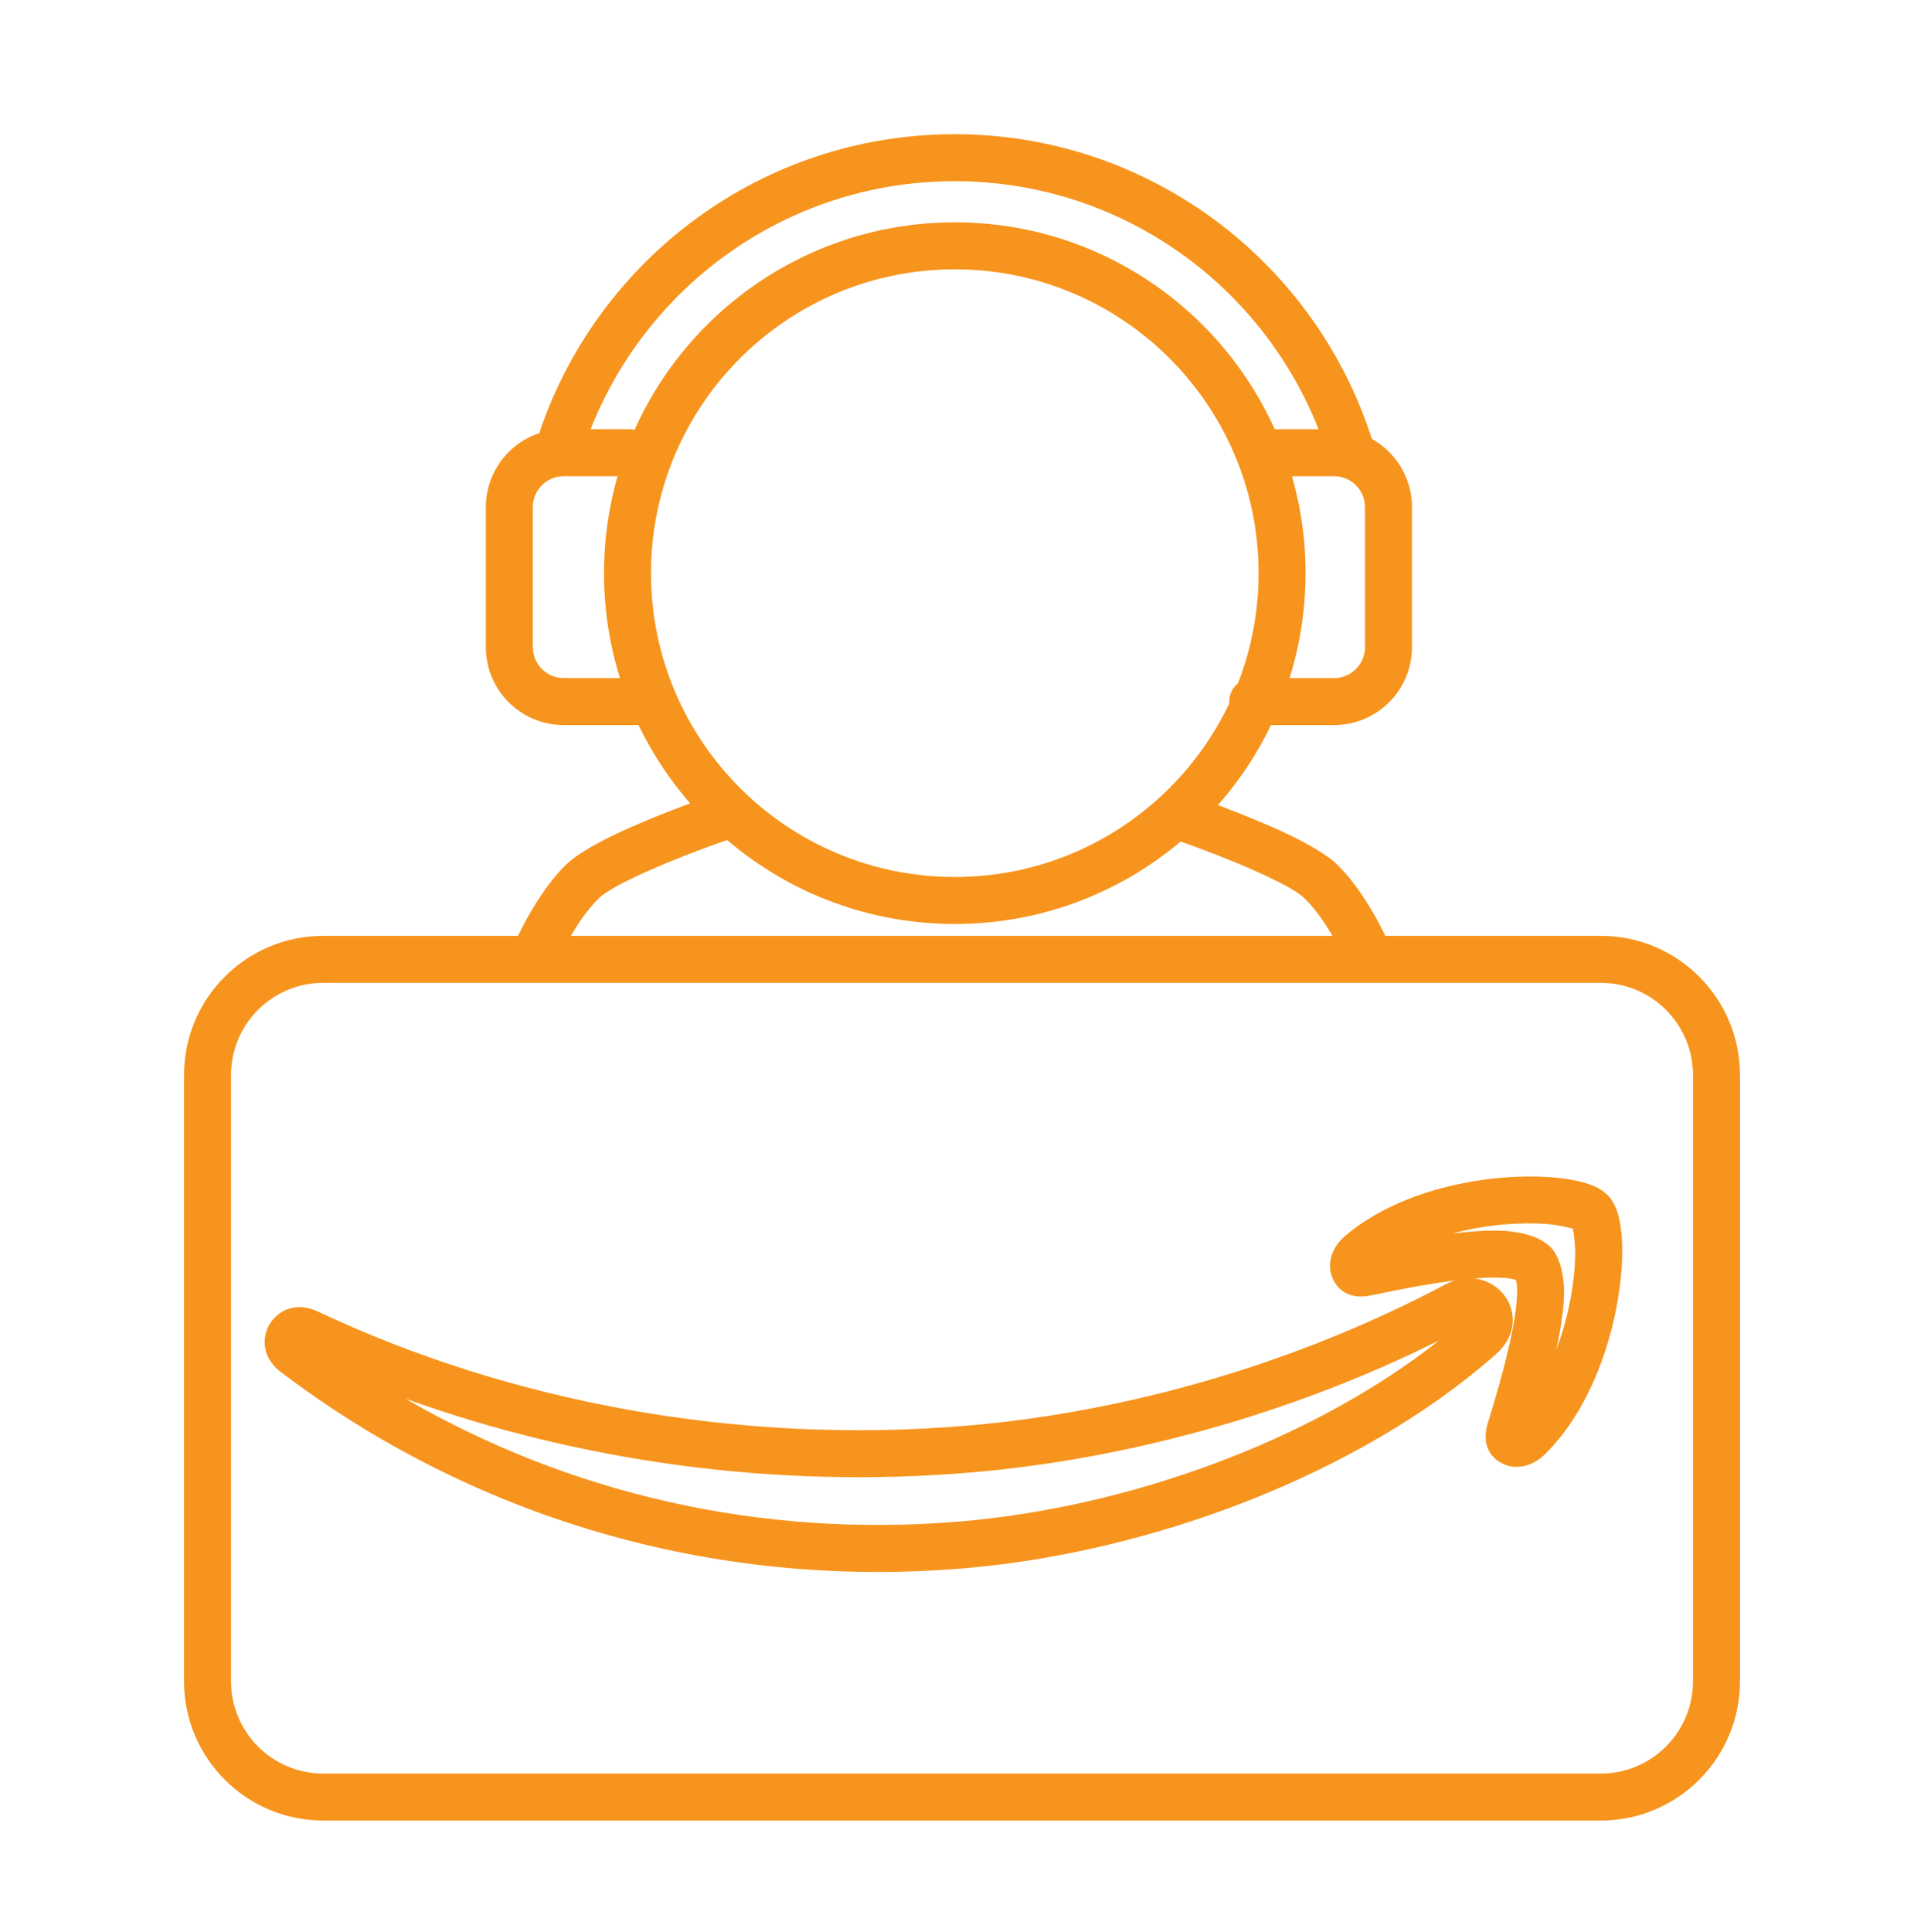 <?xml version="1.0" encoding="UTF-8" standalone="no"?>
<!DOCTYPE svg PUBLIC "-//W3C//DTD SVG 1.1//EN" "http://www.w3.org/Graphics/SVG/1.1/DTD/svg11.dtd">
<svg width="100%" height="100%" fill="#f7941d" viewBox="0 0 256 257" version="1.1" xmlns="http://www.w3.org/2000/svg" xmlns:xlink="http://www.w3.org/1999/xlink" xml:space="preserve" xmlns:serif="http://www.serif.com/" style="fill-rule:evenodd;clip-rule:evenodd;stroke-linejoin:round;stroke-miterlimit:2;">
    <g transform="matrix(1,0,0,1,-464,-386)">
        <g id="_06-amazon-marketing-agency" serif:id="06 amazon marketing agency" transform="matrix(1,0,0,1,-0.333,386.57)">
            <rect x="464.333" y="0" width="256" height="256" style="fill:none;"/>
            <g>
                <g transform="matrix(1,0,0,1,0.333,-386.57)">
                    <path d="M620.231,497.652C620.231,497.652 627.374,500.087 632.845,502.71C634.879,503.684 636.679,504.632 637.579,505.512C640.743,508.605 642.936,513.731 642.936,513.731C643.623,515.314 645.464,516.041 647.047,515.355C648.629,514.669 649.357,512.827 648.671,511.245C648.671,511.245 645.888,504.895 641.948,501.043C640.716,499.839 638.331,498.408 635.547,497.074C629.778,494.309 622.25,491.737 622.25,491.737C620.617,491.18 618.84,492.052 618.283,493.685C617.725,495.317 618.598,497.095 620.231,497.652Z"/>
                </g>
                <g transform="matrix(-1,0,0,1,1181.58,-386.57)">
                    <path d="M622.25,491.737C622.25,491.737 629.778,494.309 635.547,497.074C638.331,498.408 640.716,499.839 641.948,501.043C645.888,504.895 648.671,511.245 648.671,511.245C649.357,512.827 648.629,514.669 647.047,515.355C645.464,516.041 643.623,515.314 642.936,513.731C642.936,513.731 640.743,508.605 637.579,505.512C636.679,504.632 634.879,503.684 632.845,502.71C627.374,500.087 620.231,497.652 620.231,497.652C618.598,497.095 617.725,495.317 618.283,493.685C618.84,492.052 620.617,491.18 622.25,491.737Z"/>
                </g>
                <g transform="matrix(1.059,0,0,1.059,413.313,-824.433)">
                    <path d="M168.14,805.892C143.815,805.892 124.066,825.64 124.066,849.965C124.066,874.29 143.815,894.038 168.14,894.038C192.464,894.038 212.213,874.29 212.213,849.965C212.213,825.64 192.464,805.892 168.14,805.892ZM168.14,811.795C189.206,811.795 206.31,828.898 206.31,849.965C206.31,871.032 189.206,888.135 168.14,888.135C147.073,888.135 129.97,871.032 129.97,849.965C129.97,828.898 147.073,811.795 168.14,811.795Z"/>
                </g>
                <g transform="matrix(1.341,0,0,1.341,365.871,-1064.25)">
                    <path d="M131.452,837.341C136.695,822.121 151.149,811.174 168.14,811.174C185.527,811.174 200.258,822.638 205.18,838.414C205.563,839.642 206.87,840.328 208.098,839.945C209.326,839.562 210.012,838.254 209.629,837.026C204.117,819.355 187.616,806.513 168.14,806.513C149.108,806.513 132.918,818.775 127.045,835.823C126.626,837.039 127.273,838.366 128.489,838.785C129.706,839.204 131.033,838.557 131.452,837.341Z"/>
                </g>
                <g transform="matrix(1,0,0,1,0.333,-392.57)">
                    <path d="M630.683,488.46L641.505,488.46C647.225,488.46 651.868,483.817 651.868,478.097C651.868,478.097 651.868,459.463 651.868,459.463C651.868,453.744 647.225,449.1 641.505,449.1L632.793,449.1C631.068,449.1 629.668,450.501 629.668,452.225C629.668,453.95 631.068,455.35 632.793,455.35L641.505,455.35C643.775,455.35 645.618,457.193 645.618,459.463L645.618,478.097C645.618,480.367 643.775,482.21 641.505,482.21L630.683,482.21C628.958,482.21 627.558,483.61 627.558,485.335C627.558,487.06 628.958,488.46 630.683,488.46Z"/>
                </g>
                <g transform="matrix(-1,0,0,1,1180.85,-392.57)">
                    <path d="M630.683,482.21L641.505,482.21C643.775,482.21 645.618,480.367 645.618,478.097C645.618,478.097 645.618,459.463 645.618,459.463C645.618,457.193 643.775,455.35 641.505,455.35C641.505,455.35 632.793,455.35 632.793,455.35C631.068,455.35 629.668,453.95 629.668,452.225C629.668,450.501 631.068,449.1 632.793,449.1L641.505,449.1C647.225,449.1 651.868,453.744 651.868,459.463L651.868,478.097C651.868,483.817 647.225,488.46 641.505,488.46C641.505,488.46 630.683,488.46 630.683,488.46C628.958,488.46 627.558,487.06 627.558,485.335C627.558,483.61 628.958,482.21 630.683,482.21Z"/>
                </g>
                <g transform="matrix(1,0,0,0.978,463.66,-748.542)">
                    <path d="M232.185,911.028C232.185,900.583 223.889,892.102 213.67,892.102C213.67,892.102 43.675,892.102 43.675,892.102C33.457,892.102 25.161,900.583 25.161,911.028L25.161,993.513C25.161,1003.96 33.457,1012.44 43.675,1012.44L213.67,1012.44C223.889,1012.44 232.185,1003.96 232.185,993.513L232.185,911.028ZM225.935,911.028L225.935,993.513C225.935,1000.43 220.439,1006.05 213.67,1006.05C213.67,1006.05 43.675,1006.05 43.675,1006.05C36.907,1006.05 31.411,1000.43 31.411,993.513C31.411,993.513 31.411,911.028 31.411,911.028C31.411,904.109 36.907,898.491 43.675,898.491L213.67,898.491C220.439,898.491 225.935,904.109 225.935,911.028Z"/>
                </g>
                <g transform="matrix(0.545,-0.047,0.047,0.545,503.38,-239.956)">
                    <path d="M222.026,784.734L225.43,789.321C230.279,785.723 230.963,781.188 229.925,777.66C228.387,772.433 222.053,768.177 214.707,771.297C176.214,787.636 134.348,795.513 96.29,795.513C39.842,795.513 -14.807,780.055 -59.003,754.34C-64.26,751.257 -68.761,753.3 -70.95,756.227C-73.184,759.215 -73.784,764.152 -69.298,768.207C-69.297,768.208 -69.297,768.209 -69.296,768.209C-26.574,806.796 29.893,830.007 92.62,830.007C137.449,830.007 189.493,815.809 225.415,789.332L222.026,784.734ZM212.032,784.734C174.088,799.708 133.44,806.936 96.29,806.936C48.013,806.936 1.009,796.017 -39.701,777.226C-2.412,803.385 43.055,818.583 92.62,818.583C132.471,818.583 178.371,806.878 212.032,784.734Z"/>
                </g>
                <g transform="matrix(0.545,-0.047,0.047,0.545,503.38,-239.956)">
                    <path d="M231.933,771.696C231.985,772.115 232.051,772.776 232.037,773.268C231.981,775.267 231.552,777.662 230.934,780.25C228.836,789.034 224.529,799.73 222.072,805.865C219.866,811.357 222.495,814.851 225.548,816.293C227.835,817.373 231.677,817.547 235.39,814.442C249.736,802.456 256.76,781.353 258.166,767.953C258.638,763.458 258.469,759.748 257.899,757.33C257.457,755.454 256.726,754.064 255.966,753.122C255.963,753.118 255.96,753.114 255.956,753.11C255.228,752.212 254.074,751.228 252.416,750.379C250.211,749.25 246.686,748.165 242.265,747.468C228.936,745.367 206.848,746.586 191.578,757.333C187.613,760.088 186.781,763.853 187.229,766.34C187.826,769.654 190.518,773.114 196.423,772.393C202.969,771.617 214.369,770.232 223.374,770.462C226.032,770.531 228.456,770.731 230.405,771.185C230.896,771.299 231.534,771.537 231.933,771.696ZM246.783,760.442C245.556,760.013 242.847,759.124 240.486,758.752C234.32,757.781 225.887,757.567 217.427,759.102C221.394,758.963 225.23,759 228.504,759.337C234.619,759.966 239.094,762.029 241.079,764.571L241.079,764.571L241.081,764.574L241.081,764.574C243.084,767.142 243.971,772.02 243.006,778.135C242.472,781.523 241.46,785.421 240.238,789.389C244.071,781.472 246.143,773.072 246.805,766.761C247.047,764.454 246.884,761.711 246.783,760.442ZM232.073,771.599L232.074,771.6L232.075,771.601L236.577,768.086L232.073,771.599Z"/>
                </g>
            </g>
        </g>
    </g>
</svg>
